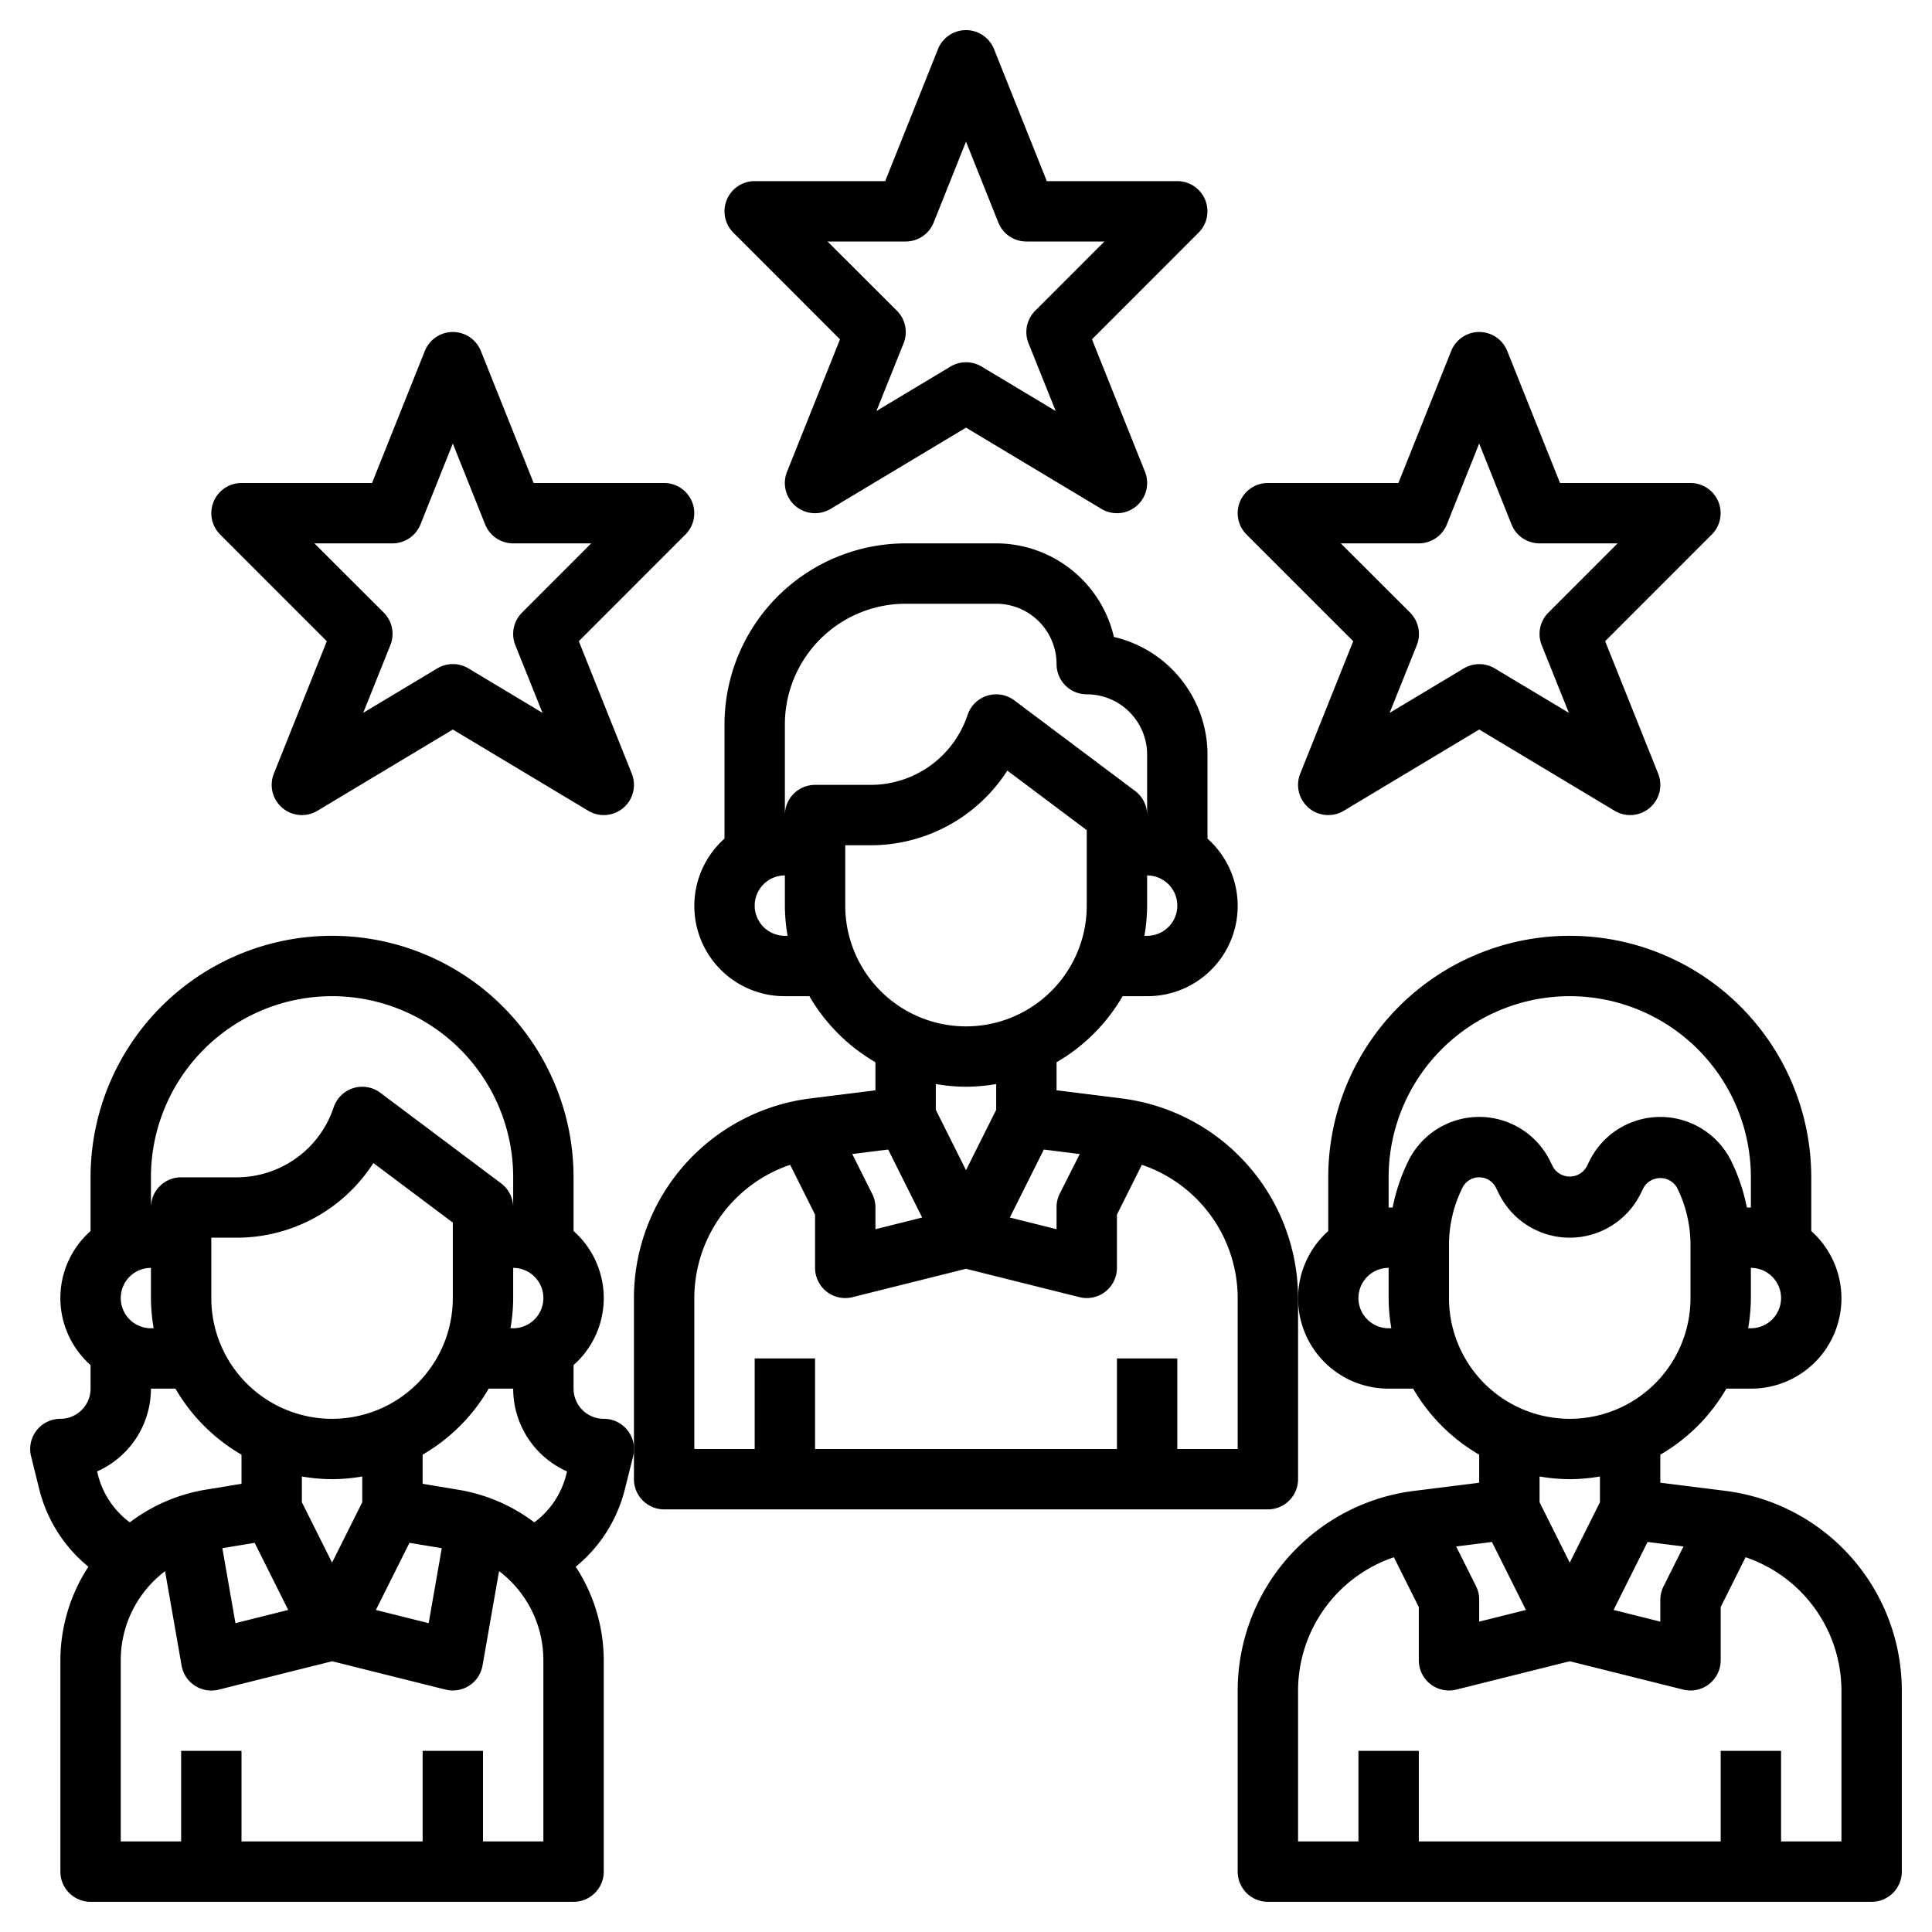 <?xml version="1.0" encoding="UTF-8"?>
<svg xmlns="http://www.w3.org/2000/svg" id="Layer_3" data-name="Layer 3" viewBox="0 0 64 64" width="512" height="512"><path d="M37.163,36.388,35,36.117v-.929A6.024,6.024,0,0,0,37.188,33H38a2.989,2.989,0,0,0,2-5.22V25a4.009,4.009,0,0,0-3.1-3.9A4.008,4.008,0,0,0,33,18H30a6.006,6.006,0,0,0-6,6v3.78A2.989,2.989,0,0,0,26,33h.812A6.024,6.024,0,0,0,29,35.188v.929l-2.163.271A6.673,6.673,0,0,0,21,43v6a1,1,0,0,0,1,1H42a1,1,0,0,0,1-1V43A6.673,6.673,0,0,0,37.163,36.388Zm-1.395,1.841L35.1,39.553A1,1,0,0,0,35,40v.719l-1.548-.387,1.126-2.252ZM38,31h-.09A6,6,0,0,0,38,30V29a1,1,0,0,1,0,2ZM26,31a1,1,0,0,1,0-2v1a6,6,0,0,0,.09,1Zm1-5a1,1,0,0,0-1,1V24a4,4,0,0,1,4-4h3a2,2,0,0,1,2,2,1,1,0,0,0,1,1,2,2,0,0,1,2,2v2a1,1,0,0,0-.4-.8l-4-3a1,1,0,0,0-1.548.484A3.385,3.385,0,0,1,28.838,26Zm1,2h.838a5.378,5.378,0,0,0,4.531-2.473L36,27.5V30a4,4,0,0,1-8,0Zm4,8a6,6,0,0,0,1-.09v.854l-1,2-1-2V35.91A6,6,0,0,0,32,36Zm-2.578,2.08,1.126,2.252L29,40.719V40a1,1,0,0,0-.105-.447l-.662-1.324ZM41,48H39V45H37v3H27V45H25v3H23V43a4.669,4.669,0,0,1,3.175-4.414L27,40.236V42a1,1,0,0,0,1.242.97L32,42.031l3.758.939A1,1,0,0,0,37,42V40.236l.825-1.65A4.67,4.67,0,0,1,41,43Z"/><path d="M57.163,49.388,55,49.117v-.929A6.024,6.024,0,0,0,57.188,46H58a2.989,2.989,0,0,0,2-5.22V39a8,8,0,0,0-16,0v1.78A2.989,2.989,0,0,0,46,46h.812A6.024,6.024,0,0,0,49,48.188v.929l-2.163.271A6.673,6.673,0,0,0,41,56v6a1,1,0,0,0,1,1H62a1,1,0,0,0,1-1V56A6.673,6.673,0,0,0,57.163,49.388Zm-1.395,1.841-.663,1.324A1,1,0,0,0,55,53v.719l-1.548-.387,1.126-2.252ZM58,44h-.09A6,6,0,0,0,58,43V42a1,1,0,0,1,0,2ZM46,44a1,1,0,0,1,0-2v1a6,6,0,0,0,.09,1Zm.658-5.552A6.245,6.245,0,0,0,46.133,40H46V39a6,6,0,0,1,12,0v1h-.133a6.239,6.239,0,0,0-.525-1.553,2.619,2.619,0,0,0-4.684,0l-.105.211a.641.641,0,0,1-1.106,0l-.105-.211a2.618,2.618,0,0,0-4.684,0ZM48,41.236a4.25,4.25,0,0,1,.447-1.894.618.618,0,0,1,1.106,0l.105.211a2.619,2.619,0,0,0,4.684,0l.105-.211a.641.641,0,0,1,1.106,0A4.257,4.257,0,0,1,56,41.236V43a4,4,0,0,1-8,0ZM52,49a6,6,0,0,0,1-.09v.854l-1,2-1-2V48.91A6,6,0,0,0,52,49Zm-2.578,2.08,1.126,2.252L49,53.719V53a1,1,0,0,0-.1-.447l-.662-1.324ZM61,61H59V58H57v3H47V58H45v3H43V56a4.669,4.669,0,0,1,3.175-4.414L47,53.236V55a1,1,0,0,0,1.242.97L52,55.031l3.758.939A1,1,0,0,0,57,55V53.236l.825-1.65A4.67,4.67,0,0,1,61,56Z"/><path d="M27.826,11.241l-1.755,4.387a1,1,0,0,0,1.444,1.229L32,14.166l4.485,2.691a1,1,0,0,0,1.444-1.229l-1.756-4.387,3.533-3.535A1,1,0,0,0,39,6H34.677L32.929,1.628a1,1,0,0,0-1.858,0L29.323,6H25a1,1,0,0,0-.707,1.707ZM30,8a1,1,0,0,0,.929-.628L32,4.692l1.071,2.68A1,1,0,0,0,34,8h2.585l-2.292,2.293a1,1,0,0,0-.222,1.079l.9,2.243-2.454-1.472a1,1,0,0,0-1.03,0l-2.454,1.472.9-2.243a1,1,0,0,0-.222-1.079L27.414,8Z"/><path d="M19.174,21.241l3.533-3.535A1,1,0,0,0,22,16H17.678L15.93,11.628a1,1,0,0,0-1.858,0L12.324,16H8a1,1,0,0,0-.707,1.707l3.533,3.534L9.072,25.628a1,1,0,0,0,1.444,1.229L15,24.166l4.485,2.691a1,1,0,0,0,1.444-1.229Zm-3.658.9a1,1,0,0,0-1.03,0l-2.454,1.472.9-2.243a1,1,0,0,0-.222-1.079L10.415,18H13a1,1,0,0,0,.929-.628L15,14.692l1.071,2.68A1,1,0,0,0,17,18h2.585l-2.292,2.293a1,1,0,0,0-.222,1.079l.9,2.243Z"/><path d="M44.827,21.241l-1.755,4.387a1,1,0,0,0,1.444,1.229L49,24.166l4.485,2.691a1,1,0,0,0,1.444-1.229l-1.756-4.387,3.533-3.535A1,1,0,0,0,56,16H51.678L49.93,11.628a1,1,0,0,0-1.858,0L46.324,16H42a1,1,0,0,0-.707,1.707ZM47,18a1,1,0,0,0,.929-.628L49,14.692l1.071,2.68A1,1,0,0,0,51,18h2.585l-2.292,2.293a1,1,0,0,0-.222,1.079l.9,2.243-2.454-1.472a1,1,0,0,0-1.03,0l-2.454,1.472.9-2.243a1,1,0,0,0-.222-1.079L44.415,18Z"/><path d="M20,47a1,1,0,0,1-1-1v-.78a2.964,2.964,0,0,0,0-4.44V39A8,8,0,0,0,3,39v1.78a2.964,2.964,0,0,0,0,4.44V46a1,1,0,0,1-1,1,1,1,0,0,0-.97,1.243L1.3,49.332A4.822,4.822,0,0,0,2.928,51.9,5.692,5.692,0,0,0,2,55v7a1,1,0,0,0,1,1H19a1,1,0,0,0,1-1V55a5.692,5.692,0,0,0-.928-3.1A4.822,4.822,0,0,0,20.7,49.332l.273-1.089A1,1,0,0,0,20,47Zm-1.217,1.742-.025.105A2.832,2.832,0,0,1,17.7,50.431a5.692,5.692,0,0,0-2.481-1.075L14,49.153v-.965A6.024,6.024,0,0,0,16.188,46H17A3,3,0,0,0,18.783,48.742ZM11,47a4,4,0,0,1-4-4V41h.838a5.378,5.378,0,0,0,4.531-2.473L15,40.5V43A4,4,0,0,1,11,47Zm0,2a6,6,0,0,0,1-.09v.854l-1,2-1-2V48.91A6,6,0,0,0,11,49ZM8.436,51.108l1.112,2.224L7.8,53.769l-.434-2.483Zm5.128,0,1.07.178L14.2,53.769l-1.748-.437ZM17,43V42a1,1,0,0,1,0,2h-.09A6,6,0,0,0,17,43ZM5,39a6,6,0,0,1,12,0v1a1,1,0,0,0-.4-.8l-4-3a1,1,0,0,0-1.548.484A3.385,3.385,0,0,1,7.838,39H6a1,1,0,0,0-1,1ZM4,43a1,1,0,0,1,1-1v1a6,6,0,0,0,.09,1H5A1,1,0,0,1,4,43Zm1.812,3A6.024,6.024,0,0,0,8,48.188v.965l-1.219.2A5.692,5.692,0,0,0,4.3,50.431a2.832,2.832,0,0,1-1.058-1.584l-.025-.105A3,3,0,0,0,5,46ZM18,61H16V58H14v3H8V58H6v3H4V55a3.7,3.7,0,0,1,1.468-2.953l.547,3.125a1,1,0,0,0,1.227.8L11,55.031l3.758.939a1,1,0,0,0,1.227-.8l.547-3.125A3.7,3.7,0,0,1,18,55Z"/></svg>
